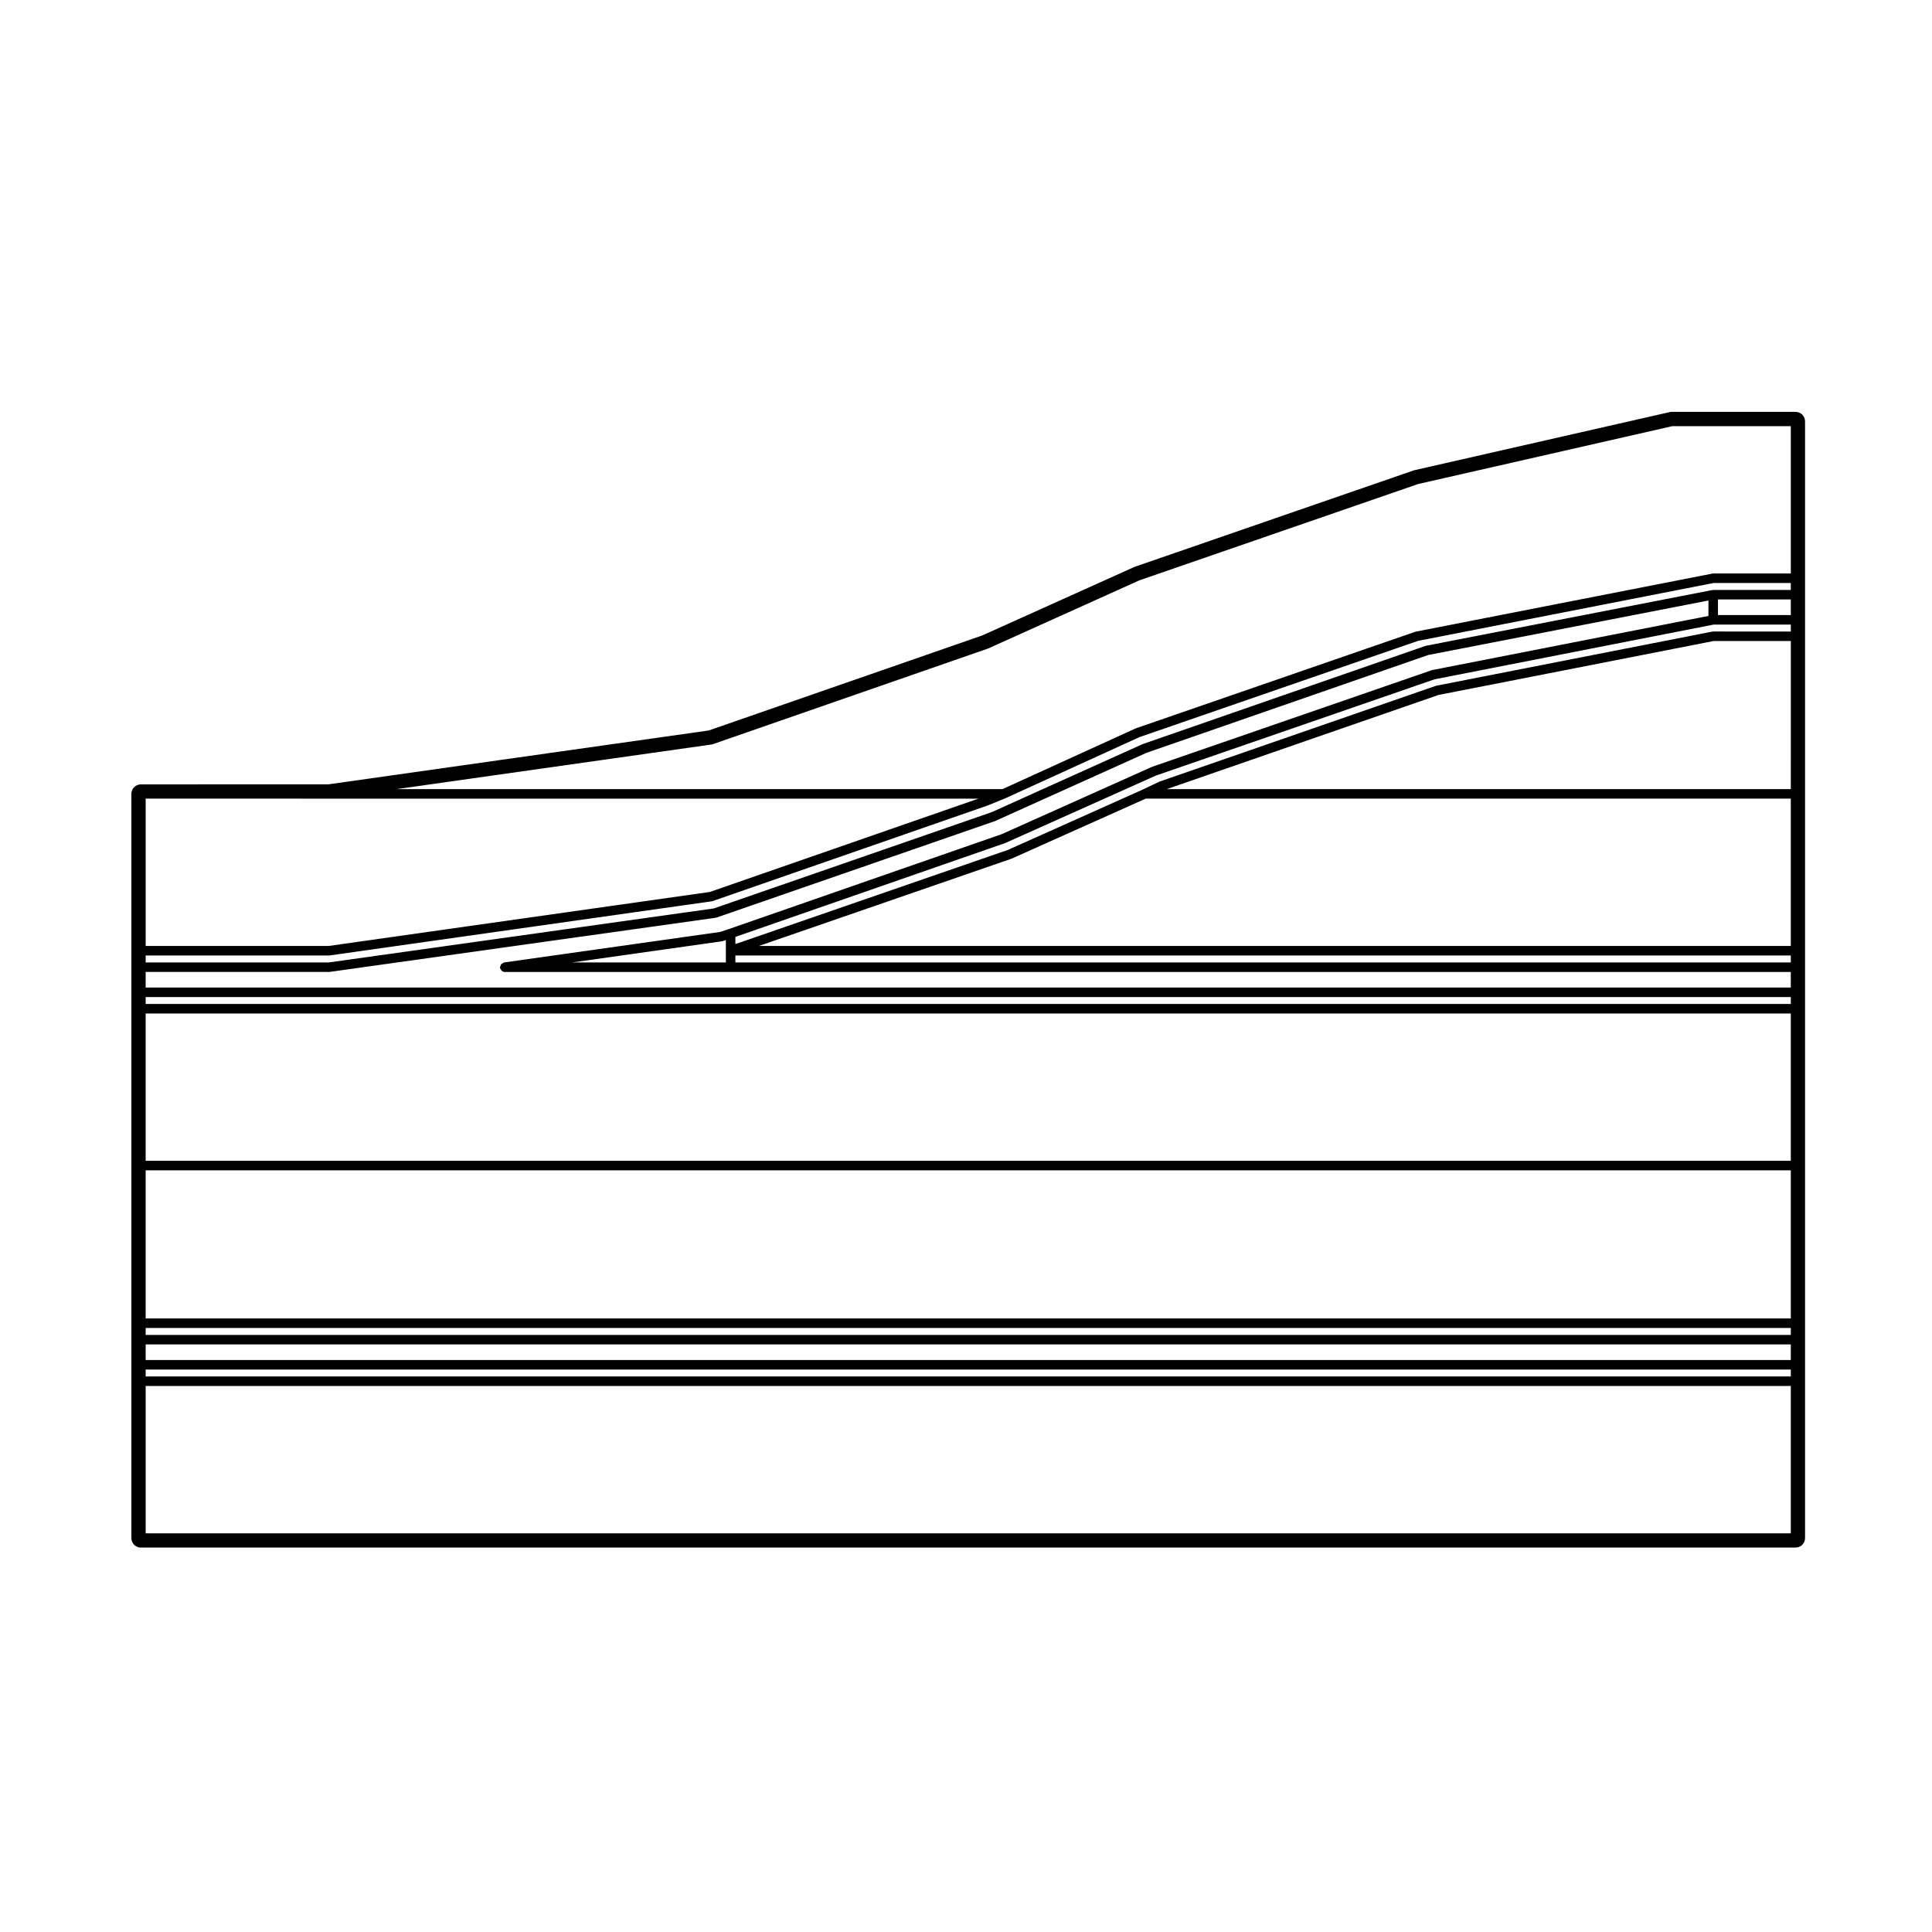 <?xml version="1.0" encoding="UTF-8"?>
<!-- Uploaded to: ICON Repo, www.svgrepo.com, Generator: ICON Repo Mixer Tools -->
<svg fill="#000000" width="800px" height="800px" version="1.1" viewBox="144 144 512 512" xmlns="http://www.w3.org/2000/svg">
 <path d="m619.84 253.15h-32.832c-0.188 0-0.371 0.02-0.559 0.066l-67.539 15.375c-0.09 0.02-0.176 0.047-0.262 0.074l-73.984 25.562-40.324 18.164-72.508 25.191-100.8 14.281-49.695 0.004c-1.391 0-2.519 1.129-2.519 2.519v197.22c0 1.391 1.129 2.519 2.519 2.519h438.5c1.391 0 2.519-1.129 2.519-2.519v-295.94c0-1.391-1.129-2.516-2.519-2.516zm-437.24 255.63v-1.84h435.98v1.84zm0-4.359v-4.133h435.98v4.133zm0-6.652v-1.844h435.98v1.844zm0-4.363v-39.258h435.98v39.258zm0-41.777v-39.047h435.98v39.047zm0-41.562v-1.84h435.98v1.84zm0-4.359v-4.133h48.613c0.059 0 0.117-0.004 0.176-0.012l102.25-14.344c0.016 0 0.023-0.02 0.039-0.023 0.07-0.012 0.133-0.012 0.195-0.031l73.777-25.559c0.016-0.004 0.016-0.02 0.031-0.023 0.023-0.012 0.051-0.004 0.074-0.016l40.047-18.051 74.68-25.93 74.273-14.445v4.086l-73.172 14.34c-0.035 0.004-0.047 0.039-0.074 0.051-0.035 0.012-0.066-0.016-0.102-0.004l-73.988 25.559c-0.02 0.004-0.023 0.031-0.047 0.039-0.02 0.012-0.039-0.004-0.059 0l-39.84 17.844-72.277 25.137h-0.004l-2.363 0.781-57.246 8.09c-0.141 0.02-0.223 0.141-0.344 0.207-0.145 0.074-0.297 0.109-0.402 0.238-0.105 0.121-0.125 0.273-0.176 0.43-0.051 0.133-0.156 0.227-0.156 0.379 0 0.035 0.035 0.055 0.039 0.09 0 0.031-0.031 0.055-0.023 0.09 0.023 0.18 0.152 0.309 0.246 0.453 0.059 0.098 0.074 0.207 0.152 0.281 0.227 0.211 0.52 0.348 0.848 0.348h340.81v4.133zm152.7-12.254c0.016 0 0.023-0.02 0.039-0.02 0.059-0.012 0.117-0.012 0.176-0.031l0.848-0.281v5.934h-40.684zm3.582 5.598v-1.844h279.7v1.844zm6.242-4.363 66.895-23.113c0.016-0.004 0.016-0.02 0.031-0.023 0.023-0.012 0.051-0.004 0.074-0.016l35.492-15.891h170.96v39.047zm273.46-49.242v7.68h-165.37l72.004-24.957 72.922-14.297h20.449v31.574zm-20.562-34.098c-0.047 0-0.074 0.047-0.117 0.051-0.039 0.004-0.082-0.035-0.121-0.023l-73.152 14.344c-0.035 0.004-0.047 0.039-0.074 0.051-0.035 0.012-0.066-0.016-0.102-0.004l-73.152 25.355c-0.023 0.012-0.031 0.039-0.055 0.051-0.023 0.012-0.051-0.004-0.074 0.004l-4.344 2.066-35.68 15.973-72.27 24.973v-1.906l71.477-24.859c0.016-0.004 0.016-0.02 0.031-0.023 0.023-0.012 0.051-0.004 0.074-0.016l39.84-17.844 73.875-25.52 73.961-14.504h20.449v1.84l-20.566-0.004zm1.258-4.356v-4.133h19.301v4.133zm-1.258-6.652c-0.047 0-0.074 0.047-0.117 0.051-0.047 0-0.082-0.035-0.121-0.023l-75.859 14.758c-0.035 0.004-0.047 0.047-0.082 0.051-0.035 0.012-0.059-0.016-0.098-0.004l-74.816 25.977c-0.02 0.004-0.023 0.031-0.047 0.039-0.02 0.012-0.039-0.004-0.059 0l-40.047 18.051-73.617 25.504-102.04 14.312-48.516-0.004v-1.844h48.613c0.059 0 0.117-0.004 0.176-0.012l101.21-14.344c0.016 0 0.023-0.02 0.039-0.023 0.066-0.012 0.133-0.012 0.195-0.031l72.945-25.352c0.012 0 0.012-0.012 0.02-0.016 0.016-0.004 0.031-0.004 0.047-0.012l4.57-1.867c0.004 0 0.004-0.012 0.016-0.012 0.012-0.004 0.02 0 0.031-0.004l35.477-16.184 73.867-25.523 78.32-15.332h20.449v1.844l-20.559 0.004zm20.562-35.941v31.578h-20.559c-0.047 0-0.074 0.047-0.117 0.051-0.039 0.004-0.082-0.035-0.121-0.023l-78.555 15.375c-0.035 0.004-0.047 0.039-0.074 0.051-0.035 0.012-0.066-0.016-0.102-0.004l-73.984 25.562c-0.02 0.004-0.023 0.035-0.051 0.039-0.02 0.004-0.039-0.004-0.059 0l-35.297 16.098h-160.58l83.523-11.836c0.016 0 0.023-0.02 0.039-0.023 0.066-0.012 0.133-0.012 0.195-0.031l72.945-25.352c0.016-0.004 0.016-0.02 0.031-0.023 0.023-0.012 0.051-0.004 0.074-0.016l40.055-18.051 73.883-25.527 67.32-15.324h31.434zm-387.37 91.246h172.07l-71.164 24.73-101 14.312h-48.52v-39.047zm-48.613 155.66h435.98v39.047l-435.98-0.004z"/>
</svg>
